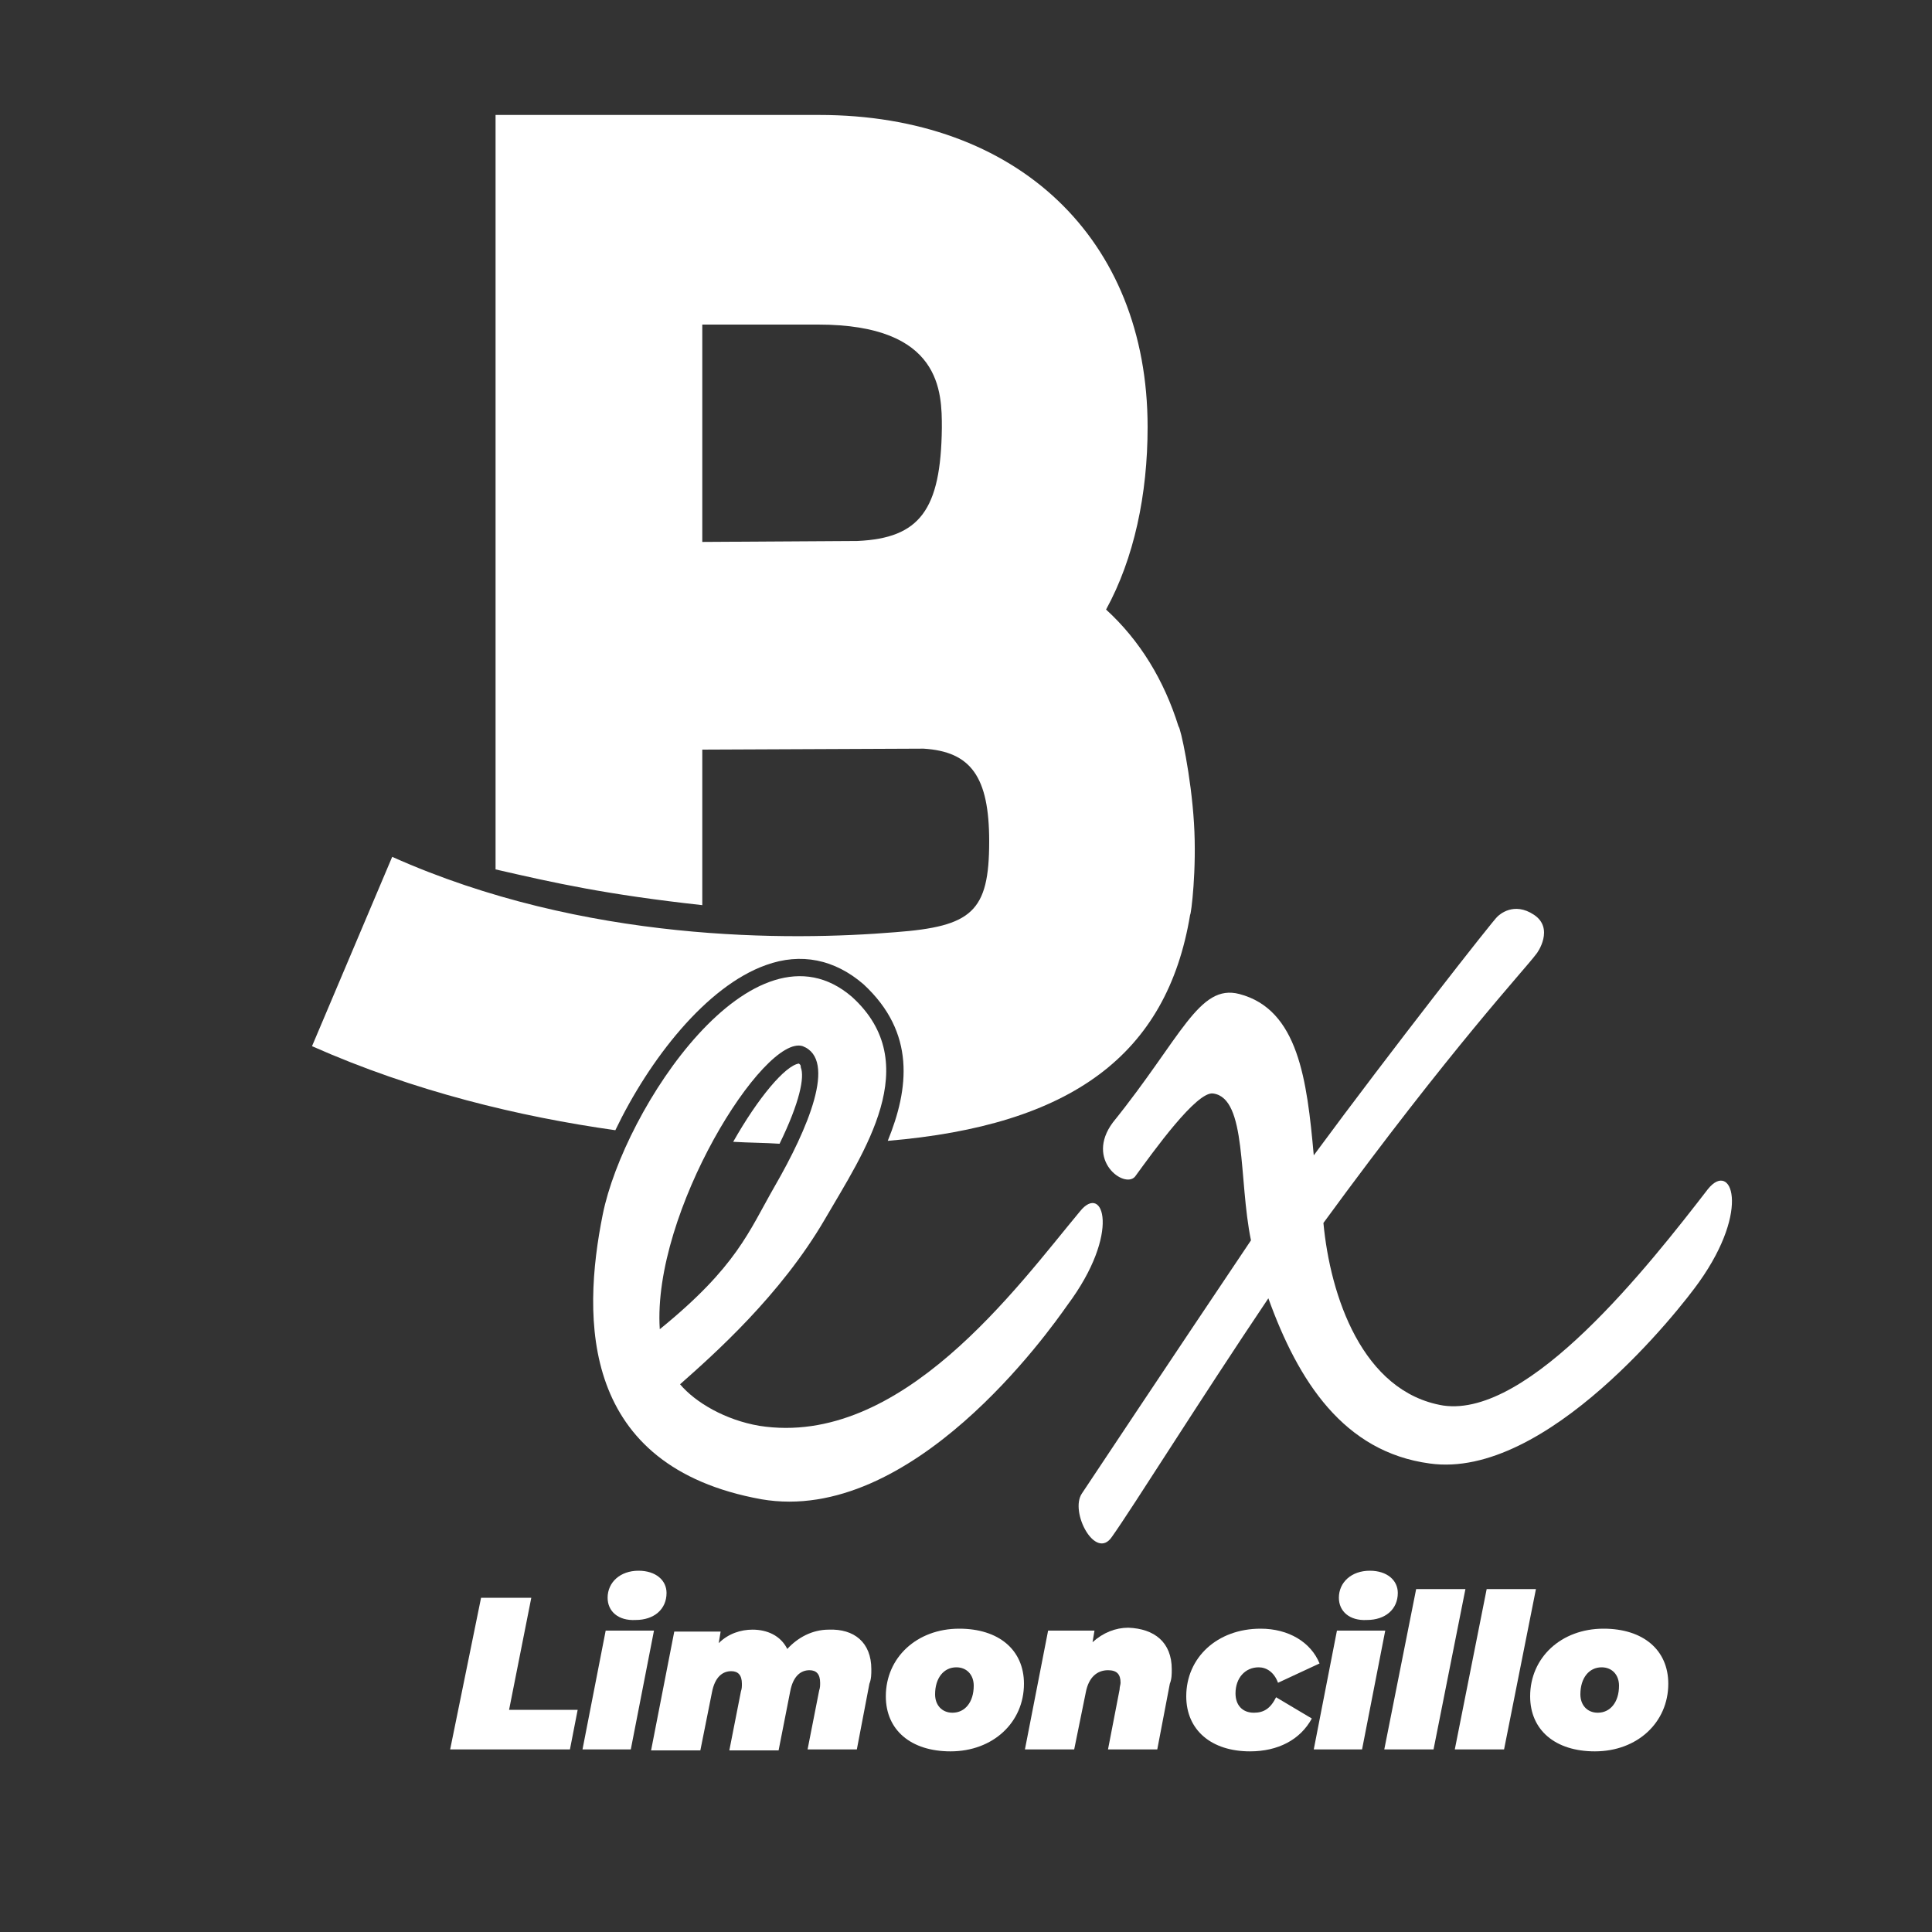 <?xml version="1.0" encoding="utf-8"?>
<!-- Generator: Adobe Illustrator 24.3.0, SVG Export Plug-In . SVG Version: 6.00 Build 0)  -->
<svg version="1.1" id="Capa_1" xmlns="http://www.w3.org/2000/svg" xmlns:xlink="http://www.w3.org/1999/xlink" x="0px" y="0px"
	 viewBox="0 0 200 200" style="enable-background:new 0 0 200 200;" xml:space="preserve">
<rect x="0" y="0" width="200" height="200" fill="#333333" stroke="none"/>
<style type="text/css">
	.st0{enable-background:new    ;}
	.st1{fill:#FFFFFF;}
</style>
<g>
	<g class="st0">
		<path class="st1" d="M49.8,165.4H55L52.7,177h7.1l-0.8,4.1H46.6L49.8,165.4z"/>
		<path class="st1" d="M62.7,168.8h5l-2.4,12.3h-5L62.7,168.8z M62.9,165.4c0-1.6,1.3-2.8,3.2-2.8c1.8,0,2.9,1,2.9,2.3
			c0,1.7-1.3,2.8-3.2,2.8C64,167.8,62.9,166.8,62.9,165.4z"/>
		<path class="st1" d="M90.2,172.8c0,0.5,0,1-0.2,1.5l-1.3,6.8h-5.1l1.2-6.1c0.1-0.3,0.1-0.5,0.1-0.8c0-0.9-0.4-1.3-1.1-1.3
			c-0.9,0-1.7,0.6-2,2.2l-1.2,6.1h-5.1l1.2-6.1c0.1-0.3,0.1-0.5,0.1-0.8c0-0.9-0.4-1.3-1.1-1.3c-0.9,0-1.7,0.6-2,2.2l-1.2,6h-5.1
			l2.4-12.3h4.8l-0.2,1.2c1-1,2.3-1.4,3.5-1.4c1.5,0,2.9,0.6,3.6,2c1.1-1.2,2.6-2,4.3-2C88.4,168.6,90.2,170,90.2,172.8z"/>
		<path class="st1" d="M91.7,175.6c0-4,3.2-7,7.6-7c4.1,0,6.7,2.2,6.7,5.7c0,4-3.2,7-7.6,7C94.3,181.3,91.7,179.1,91.7,175.6z
			 M100.8,174.5c0-1.1-0.7-1.9-1.8-1.9c-1.3,0-2.2,1.1-2.2,2.8c0,1.1,0.7,1.9,1.8,1.9C99.9,177.3,100.8,176.2,100.8,174.5z"/>
		<path class="st1" d="M121.3,172.8c0,0.5,0,1-0.2,1.5l-1.3,6.8h-5.1l1.2-6.2c0-0.3,0.1-0.5,0.1-0.7c0-0.9-0.4-1.3-1.3-1.3
			c-1.1,0-2,0.7-2.3,2.3l-1.2,5.9h-5.1l2.4-12.3h4.8l-0.2,1.2c1.1-1,2.4-1.5,3.7-1.5C119.5,168.6,121.3,170,121.3,172.8z"/>
		<path class="st1" d="M122.8,175.6c0-4,3.2-7,7.7-7c2.9,0,5.2,1.4,6.1,3.6l-4.3,2c-0.4-1.1-1.2-1.6-2-1.6c-1.4,0-2.4,1.1-2.4,2.7
			c0,1.2,0.7,2,1.9,2c1,0,1.7-0.4,2.3-1.6l3.7,2.2c-1.2,2.2-3.5,3.4-6.4,3.4C125.4,181.3,122.8,179.1,122.8,175.6z"/>
		<path class="st1" d="M138.4,168.8h5l-2.4,12.3h-5L138.4,168.8z M138.6,165.4c0-1.6,1.3-2.8,3.2-2.8c1.8,0,2.9,1,2.9,2.3
			c0,1.7-1.3,2.8-3.2,2.8C139.7,167.8,138.6,166.8,138.6,165.4z"/>
		<path class="st1" d="M146.6,164.5h5.1l-3.3,16.6h-5.1L146.6,164.5z"/>
		<path class="st1" d="M153.9,164.5h5.1l-3.3,16.6h-5.1L153.9,164.5z"/>
		<path class="st1" d="M158.4,175.6c0-4,3.2-7,7.6-7c4.1,0,6.7,2.2,6.7,5.7c0,4-3.2,7-7.6,7C161,181.3,158.4,179.1,158.4,175.6z
			 M167.6,174.5c0-1.1-0.7-1.9-1.8-1.9c-1.3,0-2.2,1.1-2.2,2.8c0,1.1,0.7,1.9,1.8,1.9C166.7,177.3,167.6,176.2,167.6,174.5z"/>
	</g>
</g>
<g>
	<g>
		<g>
			<path class="st1" d="M82.7,110.1c-1.4,0.2-4.2,3.5-6.8,8.1c1.7,0.1,3.3,0.1,4.8,0.2c2.1-4.3,2.6-6.9,2.2-7.9
				C82.9,110.2,82.8,110.2,82.7,110.1z"/>
			<path class="st1" d="M123.6,85.2c-0.3-4.9-1.4-9.9-1.6-10c-1.5-4.8-4-8.9-7.5-12.1c2.9-5.3,4.3-11.9,4.3-18.9
				c0-19.5-13.5-32.3-34-32.3H51.3V90c6.1,1.4,11.4,2.6,21.4,3.7V77.6l22.9-0.1c4.9,0.3,6.8,2.9,6.8,9.6c0,7.3-1.8,8.8-9.7,9.4
				c-10.9,0.9-32.2,1.1-52.1-7.8l-8.3,19.6c10.6,4.7,21.5,7.3,31.4,8.7c3.5-7.3,9.4-14.9,15.6-17.1c3.6-1.3,7.1-0.6,10.1,2
				c5.4,5,4.7,10.8,2.5,16.2c19-1.6,28.9-8.9,31.3-23.4C123.3,94.7,123.9,90,123.6,85.2z M88.8,56l-16.1,0.1V33.6h12
				c12.8,0,12.8,7,12.8,10.7C97.4,52.8,95.2,55.7,88.8,56z"/>
		</g>
		<path class="st1" d="M111.8,125.4c2.4-3,4.3,2.2-1.3,9.7c-1.9,2.7-16.1,22.8-31.7,20.1c-18.7-3.4-18.6-18.6-16.4-29.5
			S78,94.4,88.2,103.2c7.6,6.9,1.2,16.1-2.8,23c-4.6,7.9-11.5,14-15,17.1c1.6,1.9,4.7,3.7,8.2,4.3
			C93.3,149.9,105.3,133.2,111.8,125.4z M83.1,108.3c-4-1.3-15.6,17.2-14.8,29.3c8-6.5,9.2-10.1,11.9-14.8
			C83.6,116.9,86.7,109.7,83.1,108.3z"/>
		<path class="st1" d="M176.8,123.1c2.4-3,4.5,2-0.9,9.6c-1.9,2.7-15.8,20.5-27.9,18.8c-8.9-1.2-13.6-8.5-16.7-17.1
			c-7.2,10.7-14,21.6-16.2,24.7c-1.7,2.5-4.4-2.6-3.1-4.5c0,0,9.5-14.3,17.5-26.2c-1.3-6.3-0.4-14.7-3.9-15.2
			c-1.7-0.3-6.2,6-8.1,8.6c-1.1,1.3-5.2-1.7-2.3-5.6c7.1-8.8,8.9-14.4,13.1-13.3c6.1,1.6,7,8.9,7.7,16.7c8.1-11,18.7-24.5,19-24.7
			c0.2-0.2,1.7-1.6,3.8-0.2s0.4,3.9,0.2,4.1c-1.1,1.5-8.7,9.6-22,27.8c0.7,7.5,4,17.5,12.4,18.9C158.3,146.8,170.7,131,176.8,123.1z
			"/>
	</g>
</g>
</svg>
